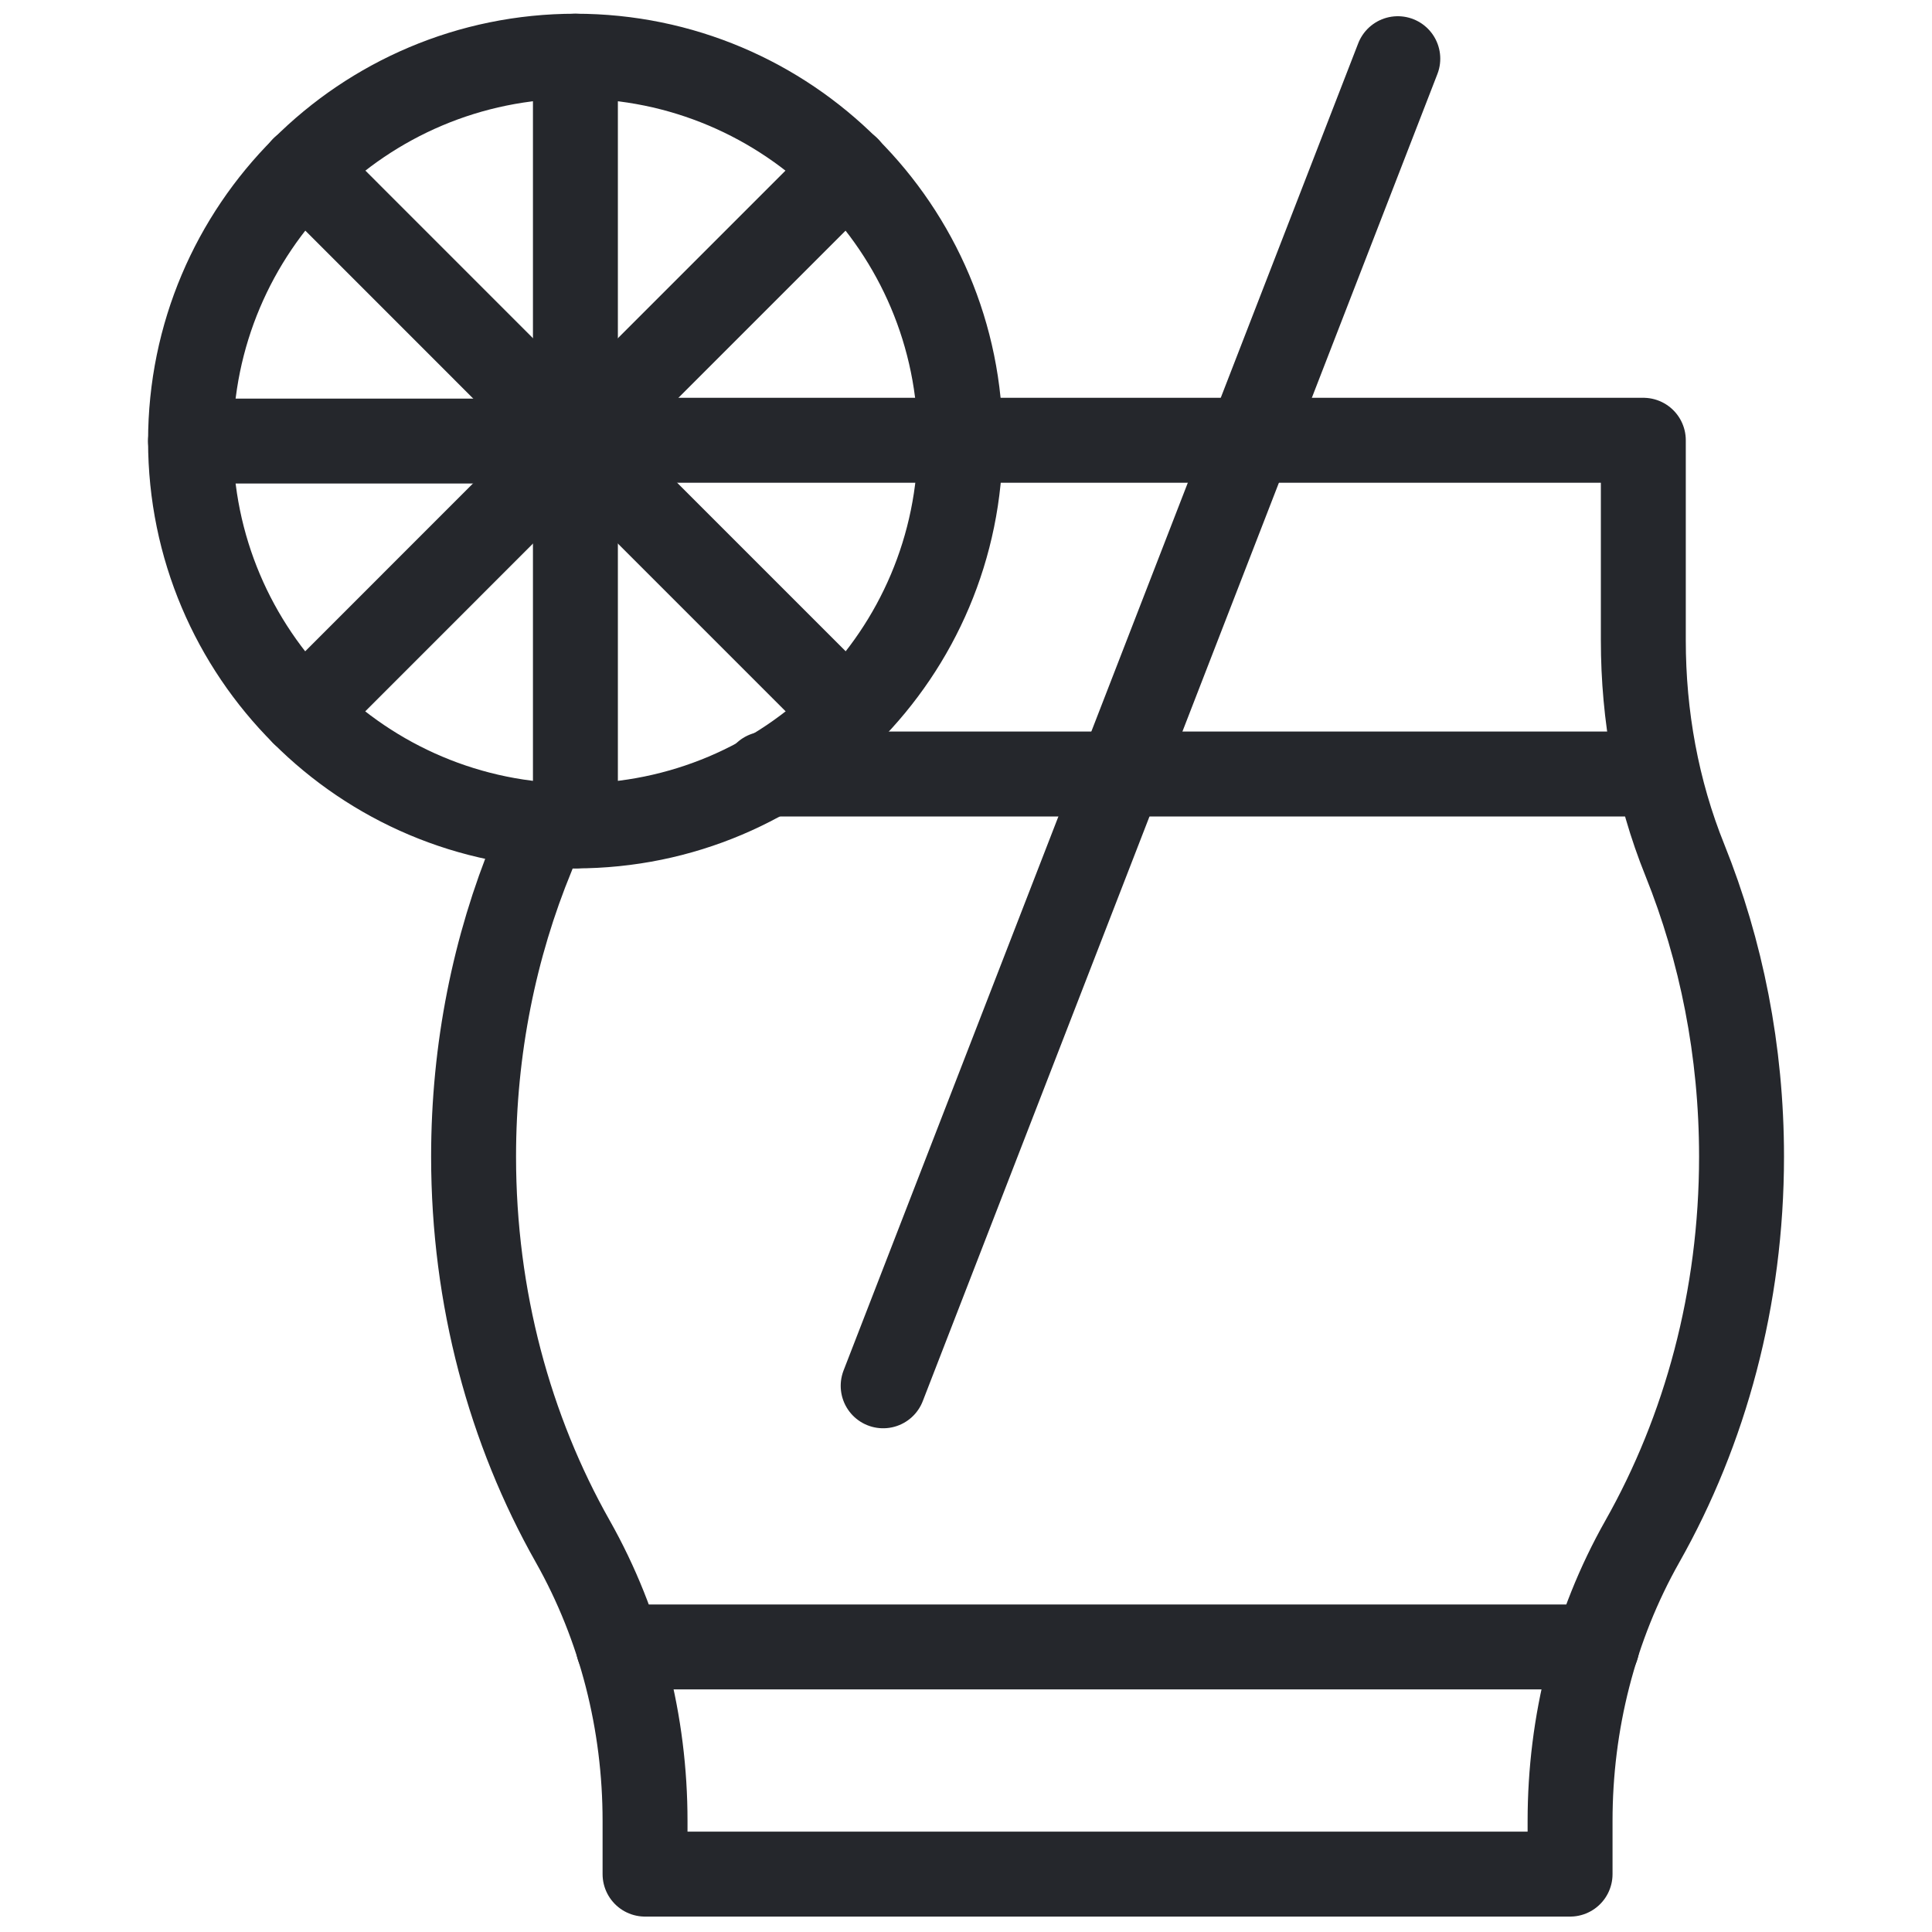 <svg width="24" height="24" viewBox="0 0 24 24" fill="none" xmlns="http://www.w3.org/2000/svg">
<g id="lemonade 1" clip-path="url(#clip0_2057_6668)">
<g id="Group">
<g id="Group_2">
<path id="Vector" d="M9.51 9.615H20.555" stroke="#25272C" stroke-width="1.055" stroke-miterlimit="10" stroke-linecap="round" stroke-linejoin="round"/>
<path id="Vector_2" d="M10.971 17.215L17.364 0.729" stroke="#25272C" stroke-width="1.055" stroke-miterlimit="10" stroke-linecap="round" stroke-linejoin="round"/>
<path id="Vector_3" d="M19.836 20.459H7.682" stroke="#25272C" stroke-width="1.055" stroke-miterlimit="10" stroke-linecap="round" stroke-linejoin="round"/>
<path id="Vector_4" d="M11.929 5.469H20.414V5.469V7.955C20.414 8.89 20.581 9.82 20.931 10.687C21.382 11.809 21.634 13.055 21.634 14.368C21.634 16.127 21.182 17.768 20.402 19.148C19.804 20.206 19.504 21.405 19.504 22.62V23.281H8.013V22.62C8.013 21.405 7.712 20.206 7.115 19.148C6.335 17.768 5.883 16.127 5.883 14.368C5.883 13.029 6.144 11.76 6.613 10.621C6.665 10.493 6.714 10.364 6.758 10.234" stroke="#25272C" stroke-width="1.055" stroke-miterlimit="10" stroke-linecap="round" stroke-linejoin="round"/>
<path id="Vector_5" d="M7.148 5.469H11.929" stroke="#25272C" stroke-width="1.055" stroke-miterlimit="10" stroke-linecap="round" stroke-linejoin="round"/>
</g>
<g id="Group_3">
<path id="Vector_6" d="M7.148 10.26C9.789 10.26 11.929 8.119 11.929 5.479C11.929 2.839 9.789 0.698 7.148 0.698V10.26Z" stroke="#25272C" stroke-width="1.055" stroke-miterlimit="10" stroke-linecap="round" stroke-linejoin="round"/>
<path id="Vector_7" d="M10.529 8.86L7.148 5.479" stroke="#25272C" stroke-width="1.055" stroke-miterlimit="10" stroke-linecap="round" stroke-linejoin="round"/>
<path id="Vector_8" d="M10.529 2.094L7.148 5.475" stroke="#25272C" stroke-width="1.055" stroke-miterlimit="10" stroke-linecap="round" stroke-linejoin="round"/>
<path id="Vector_9" d="M7.148 10.26C4.508 10.26 2.367 8.119 2.367 5.479C2.367 2.839 4.508 0.698 7.148 0.698" stroke="#25272C" stroke-width="1.055" stroke-miterlimit="10" stroke-linecap="round" stroke-linejoin="round"/>
<path id="Vector_10" d="M3.768 8.86L7.148 5.479" stroke="#25272C" stroke-width="1.055" stroke-miterlimit="10" stroke-linecap="round" stroke-linejoin="round"/>
<path id="Vector_11" d="M3.768 2.094L7.148 5.475" stroke="#25272C" stroke-width="1.055" stroke-miterlimit="10" stroke-linecap="round" stroke-linejoin="round"/>
<path id="Vector_12" d="M2.367 5.479H7.148" stroke="#25272C" stroke-width="1.055" stroke-miterlimit="10" stroke-linecap="round" stroke-linejoin="round"/>
</g>
</g>
</g>
<defs>
<clipPath id="clip0_2057_6668">
<rect width="24" height="24" fill="white"/>
</clipPath>
</defs>
</svg>
